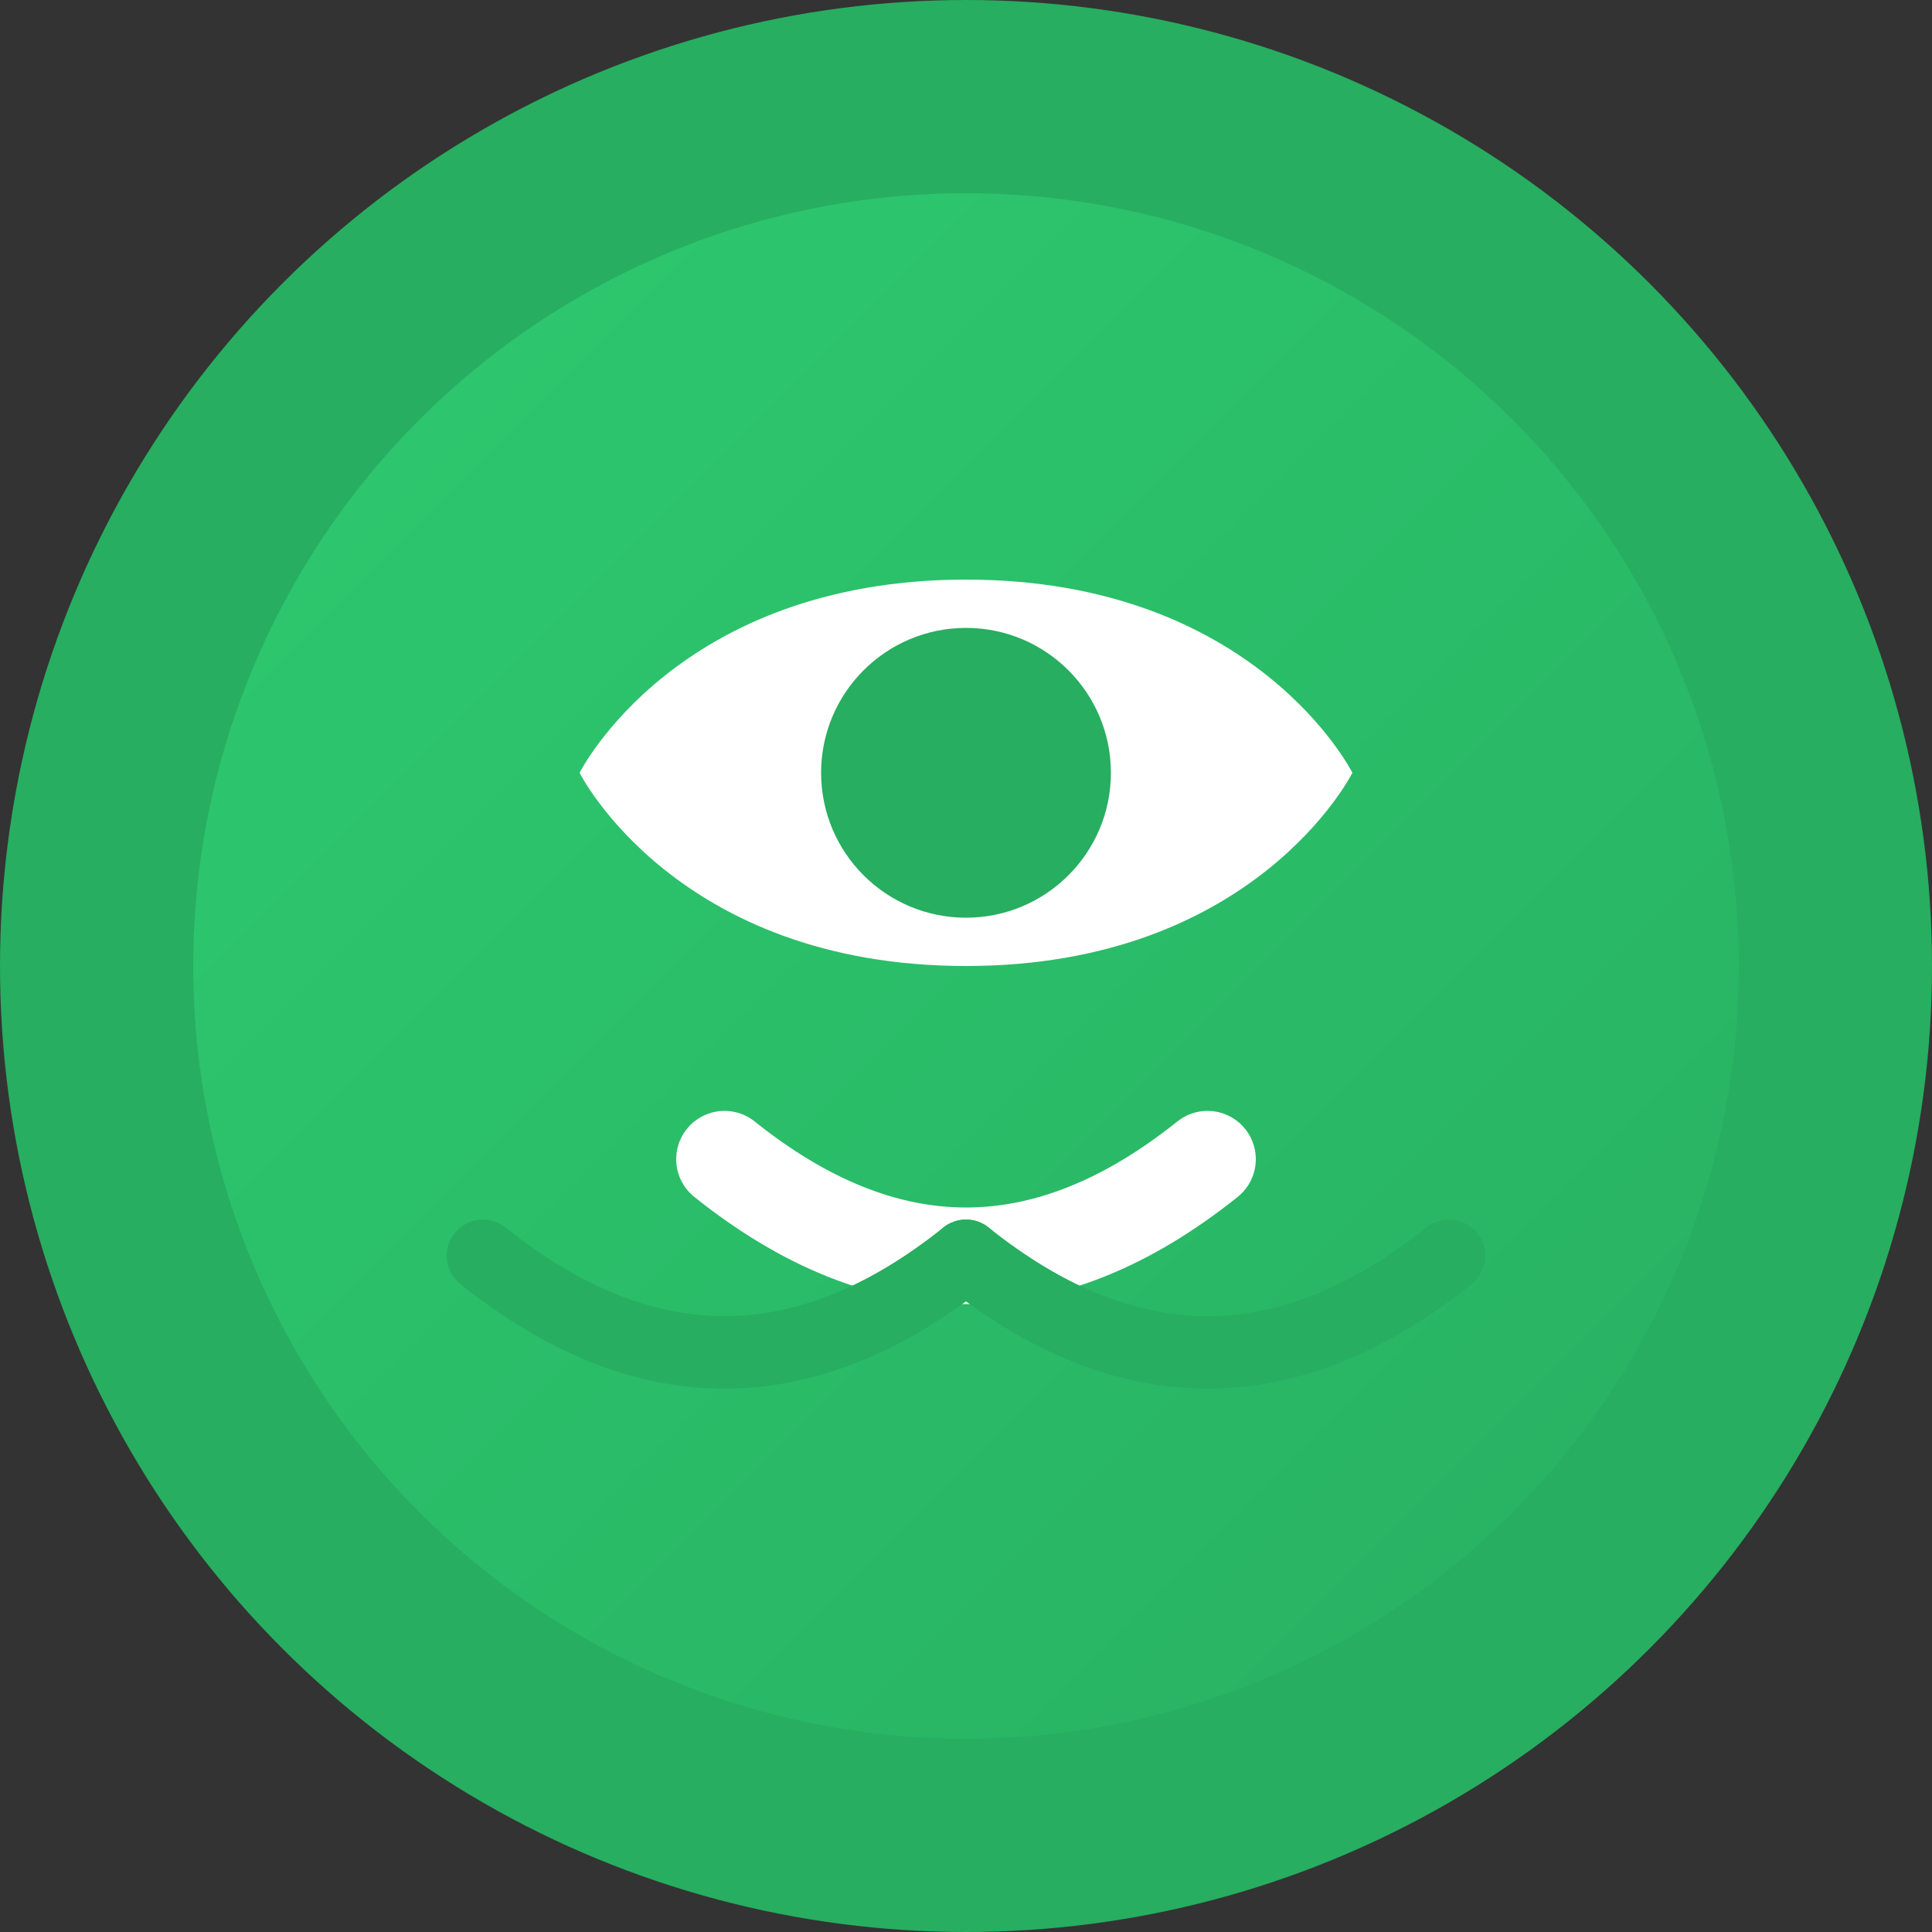 <svg width="40" height="40" viewBox="0 0 40 40" fill="none" xmlns="http://www.w3.org/2000/svg">
  <rect x="0" y="0" width="40" height="40" fill="#333333" stroke="none"/>
  <circle cx="20" cy="20" r="18" fill="url(#logoGradient)" stroke="#27ae60" stroke-width="4"/>
  <path d="M12 16 C12 16 14 12 20 12 C26 12 28 16 28 16 C28 16 26 20 20 20 C14 20 12 16 12 16 Z" fill="white"/>
  <circle cx="20" cy="16" r="3" fill="#27ae60"/>
  <path d="M15 24 Q20 28 25 24" stroke="white" stroke-width="2" stroke-linecap="round"/>
  <path d="M10 26 Q15 30 20 26" stroke="#27ae60" stroke-width="1.5" stroke-linecap="round"/>
  <path d="M20 26 Q25 30 30 26" stroke="#27ae60" stroke-width="1.5" stroke-linecap="round"/>
  <defs>
    <linearGradient id="logoGradient" x1="0%" y1="0%" x2="100%" y2="100%">
      <stop offset="0%" style="stop-color:#2ecc71;stop-opacity:1" />
      <stop offset="100%" style="stop-color:#27ae60;stop-opacity:1" />
    </linearGradient>
  </defs>
</svg>
